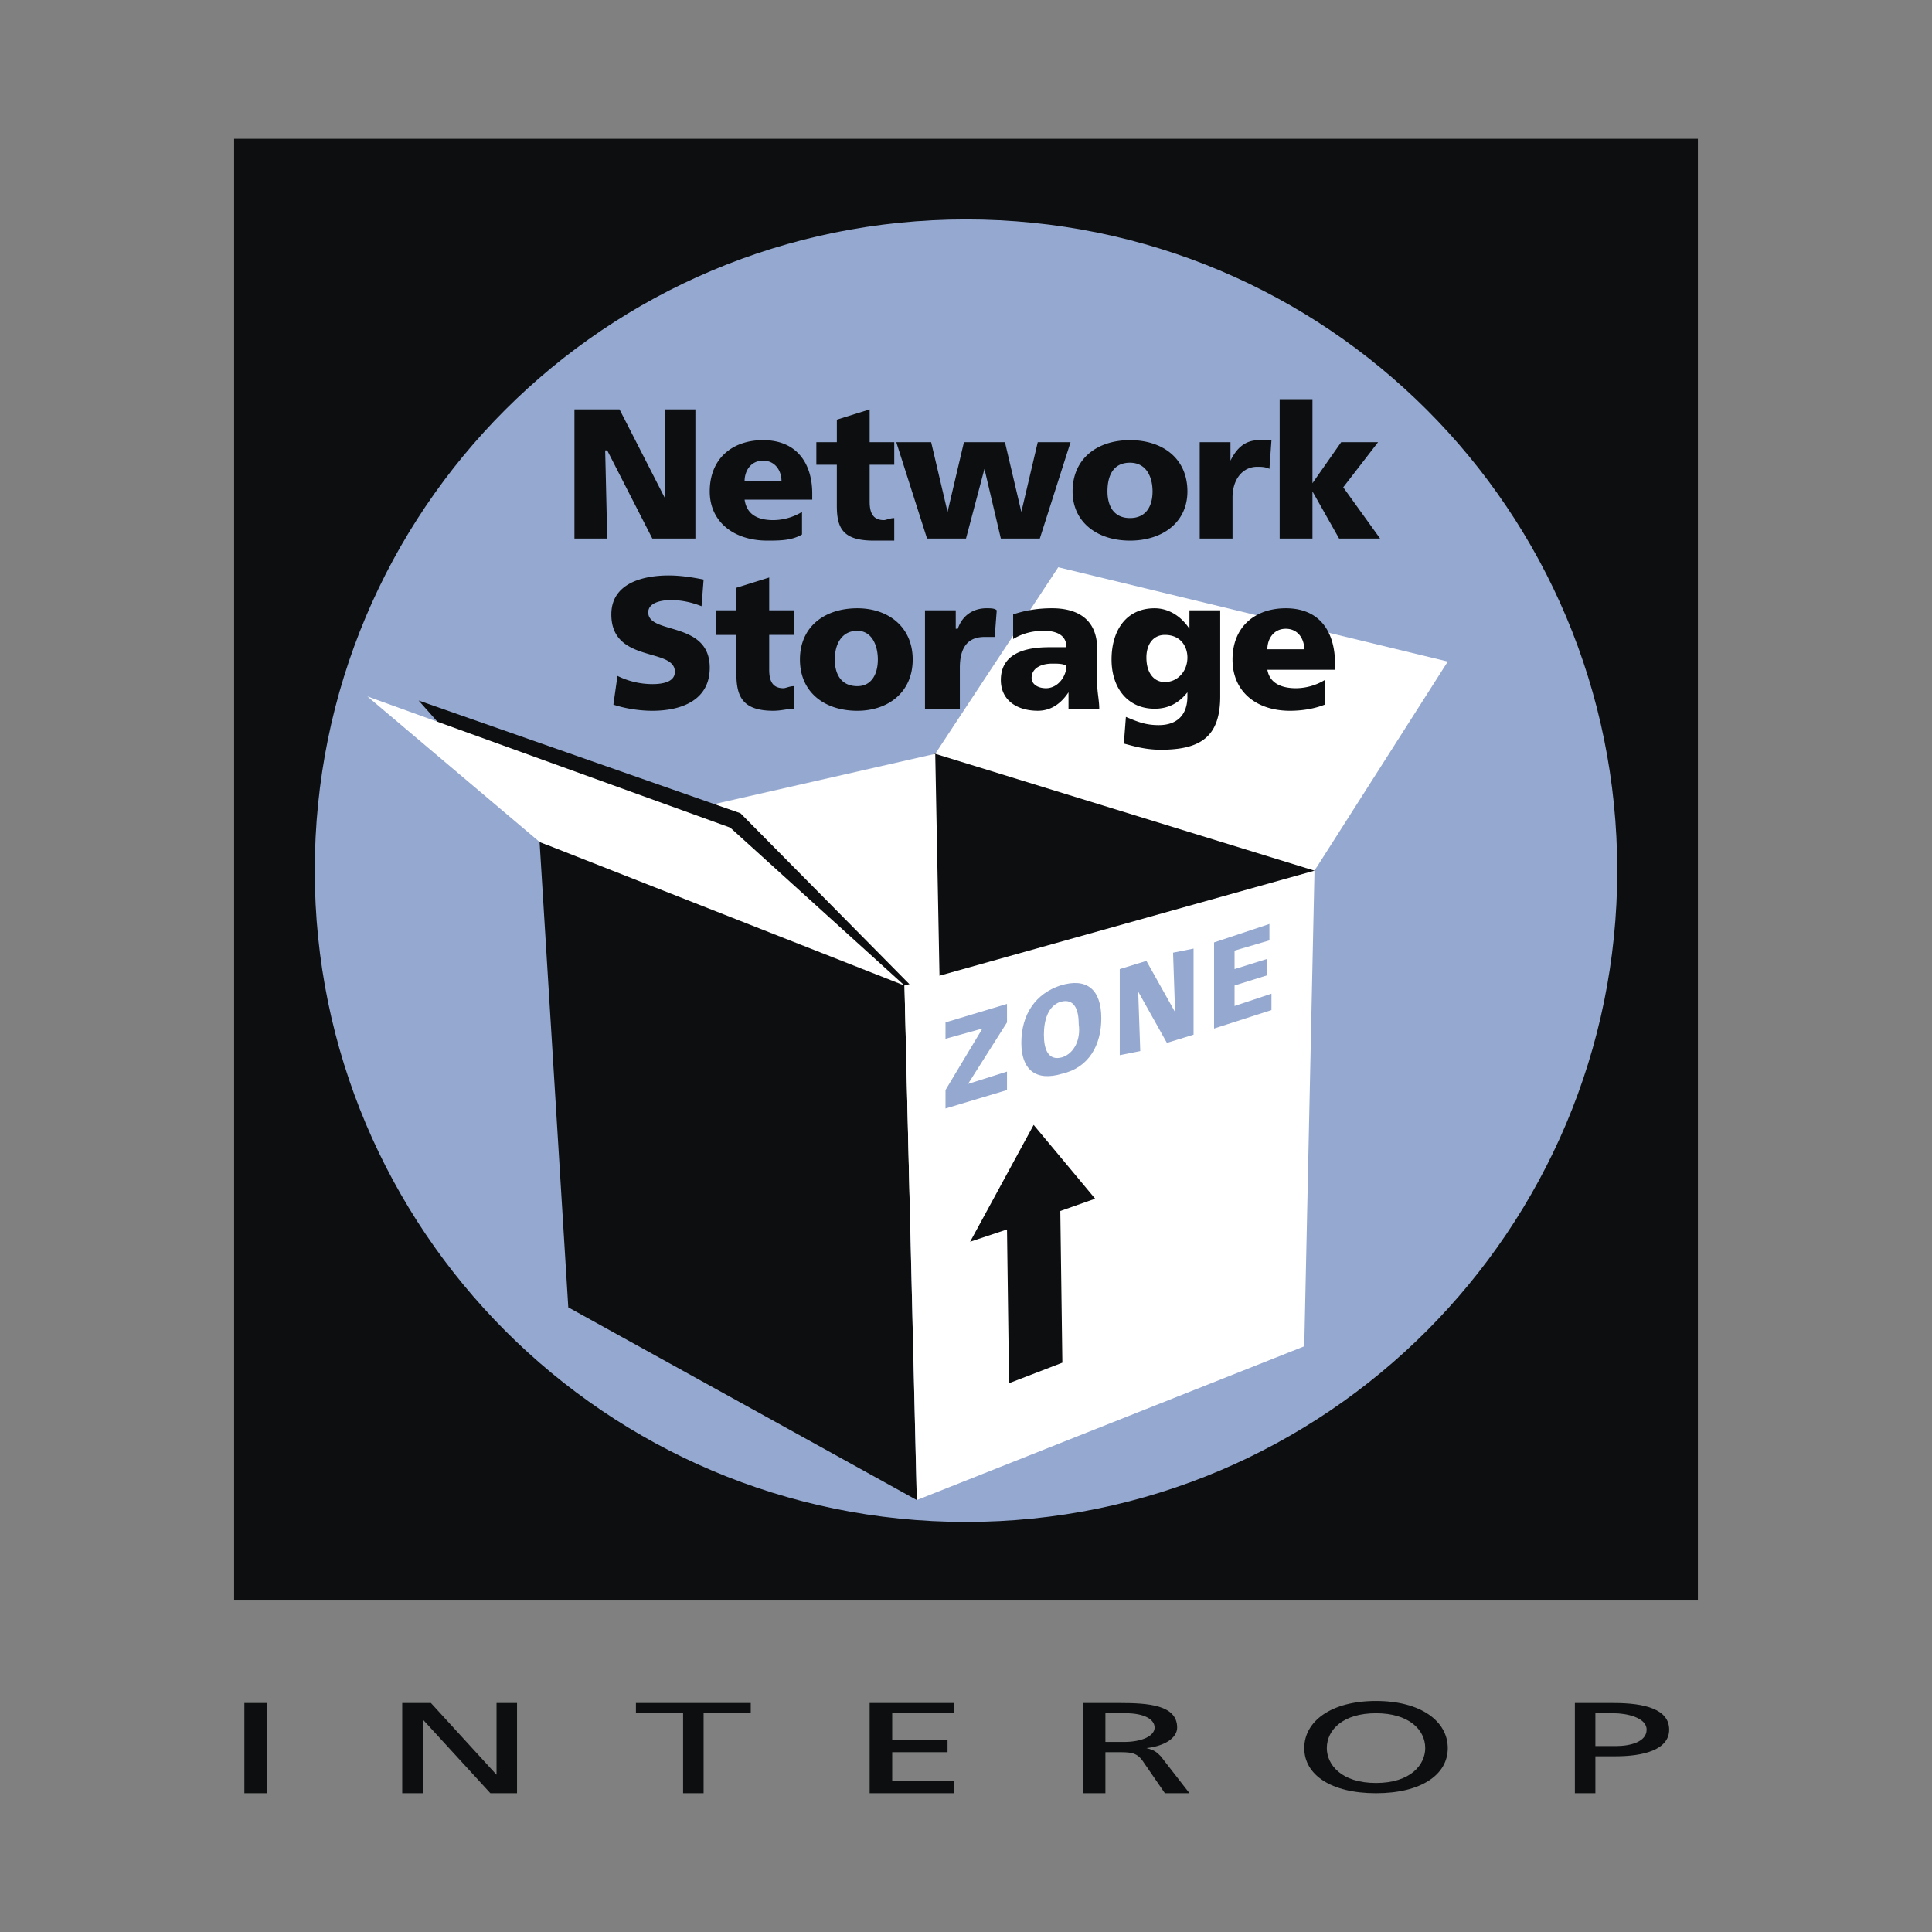 <svg xmlns="http://www.w3.org/2000/svg" width="2500" height="2500" viewBox="0 0 192.756 192.756"><rect x="0" y="0" width="192.756" height="192.756" fill="#808080" stroke="none"/><g fill-rule="evenodd" clip-rule="evenodd"><path fill="#fff" fill-opacity="0" d="M0 0h192.756v192.756H0V0z"/><path fill="#0c0e0f" d="M23.358 13.847h146.04v145.835H23.358V13.847z"/><path d="M165.102 86.867c0 37.84-30.68 68.725-68.724 68.725-38.043 0-68.724-30.885-68.724-68.725 0-38.044 30.681-68.724 68.724-68.724 38.044 0 68.724 30.68 68.724 68.724z" fill="#95a8cf" stroke="#0c0e0f" stroke-width="7.499" stroke-miterlimit="2.613"/><path fill="#0c0e0f" d="M24.381 178.908h2.249v-8.998h-2.249v8.998zM40.13 178.908h2.046v-7.363l6.749 7.363h2.659v-8.998h-2.045v7.158l-6.545-7.158H40.13v8.998zM68.152 178.908h2.046v-7.976h4.704v-1.022H63.447v1.022h4.705v7.976zM86.765 178.908h8.386v-1.226h-6.136v-2.864h5.522v-1.226h-5.522v-2.66h6.136v-1.022h-8.386v8.998zM108.037 178.908h2.25v-4.09h1.227c1.227 0 1.842 0 2.455.818l2.25 3.271h2.453l-2.863-3.682c-.408-.408-.613-.613-1.432-.816 1.842-.205 3.068-1.023 3.068-2.047 0-2.25-2.863-2.453-5.727-2.453h-3.682v8.999h.001zm2.25-7.976h2.045c1.84 0 2.863.613 2.863 1.432s-1.227 1.432-3.068 1.432h-1.84v-2.864zM132.377 174.41c0-1.842 1.637-3.479 4.908-3.479 3.273 0 4.91 1.637 4.91 3.479 0 1.635-1.432 3.477-4.91 3.477-3.476 0-4.908-1.842-4.908-3.477zm-2.25 0c0 2.658 2.658 4.498 7.158 4.498s7.16-1.84 7.16-4.498c0-2.66-2.66-4.705-7.16-4.705s-7.158 2.045-7.158 4.705zM159.172 170.932h1.84c1.227 0 3.271.41 3.271 1.637s-1.635 1.637-3.066 1.637h-2.045v-3.274zm-2.047 7.976h2.047v-3.682h2.045c2.658 0 5.316-.613 5.316-2.658s-2.453-2.658-5.521-2.658h-3.887v8.998zM103.537 69.277l-14.932 8.591 3.887 24.952 34.567-6.953 4.295-9.409-27.817-17.181z"/><path fill="#fff" d="M94.128 117.957l-8.795 3.068-21.681-39.067 29.658-6.75.818 42.749z"/><path fill="#0c0e0f" d="M91.265 98.73L73.879 81.14 41.767 69.891l12.886 14.522L91.265 98.73z"/><path fill="#fff" d="M131.148 86.867l13.297-20.863-38.863-9.408L93.31 75.208l37.838 11.659z"/><path fill="#0c0e0f" d="M91.469 149.66l-1.227-51.338-36.408-14.319 2.864 46.431 34.771 19.226z"/><path fill="#fff" d="M90.242 98.322l-17.386-15.75-36.203-13.091 17.181 14.522 36.408 14.319zM130.127 134.32l-38.658 15.34-1.227-51.338 40.906-11.455-1.021 47.453z"/><path fill="#0c0e0f" d="M109.264 119.594l-6.137-7.364-6.339 11.659 3.681-1.227.205 15.34 5.318-2.047-.205-15.135 3.477-1.226zM57.312 53.732h3.271l-.204-8.795h.204l4.501 8.795h4.295V40.846h-3.068v8.796l-4.5-8.796h-4.499v12.886zM81.038 49.846v-.614c0-2.863-1.432-5.317-4.909-5.317-3.068 0-5.318 1.84-5.318 5.113 0 3.068 2.454 4.909 5.727 4.909 1.228 0 2.455 0 3.478-.613v-2.25a5.59 5.59 0 0 1-2.864.818c-1.636 0-2.659-.613-2.864-2.045h6.75v-.001zm-6.75-1.841c0-1.022.614-2.045 1.841-2.045 1.228 0 1.841 1.022 1.841 2.045h-3.682zM81.447 46.369h2.045v4.091c0 2.25.614 3.477 3.682 3.477h2.045v-2.25c-.409 0-.818.204-1.022.204-1.023 0-1.432-.613-1.432-1.841v-3.682h2.455v-2.25h-2.455v-3.272l-3.272 1.023v2.25h-2.045v2.25h-.001zM92.492 53.732h3.886l1.841-6.954 1.636 6.954h3.887l3.067-9.613h-3.272l-1.637 6.954-1.636-6.954h-4.091l-1.636 6.954-1.636-6.954h-3.477l3.068 9.613zM112.74 53.937c3.273 0 5.729-1.841 5.729-4.909 0-3.273-2.455-5.113-5.729-5.113-3.271 0-5.727 1.84-5.727 5.113.001 3.068 2.456 4.909 5.727 4.909zm0-2.25c-1.635 0-2.248-1.228-2.248-2.659 0-1.636.613-2.863 2.248-2.863 1.637 0 2.25 1.432 2.25 2.863s-.613 2.659-2.25 2.659zM126.854 43.915h-1.227c-1.432 0-2.25.818-2.863 2.045v-1.841h-3.068v9.613h3.273v-4.09c0-1.841 1.021-3.068 2.453-3.068.41 0 .818 0 1.229.205l.203-2.864zM127.672 53.732h3.273v-4.704l2.659 4.704h4.091l-3.681-5.113 3.476-4.5h-3.681l-2.864 4.091v-8.386h-3.273v13.908zM61.198 70.3c1.227.409 2.659.614 3.886.614 2.863 0 5.727-1.023 5.727-4.296 0-4.704-6.136-3.272-6.136-5.522 0-1.023 1.432-1.228 2.25-1.228 1.022 0 2.045.205 3.068.613l.205-2.659c-1.023-.205-2.25-.409-3.478-.409-2.659 0-5.727.818-5.727 3.886 0 4.909 6.34 3.273 6.34 5.727 0 1.023-1.228 1.228-2.25 1.228a7.909 7.909 0 0 1-3.477-.818l-.408 2.864zM71.425 63.345h2.045v3.886c0 2.25.614 3.682 3.682 3.682.818 0 1.432-.205 2.045-.205v-2.25c-.409 0-.818.205-1.022.205-1.023 0-1.432-.613-1.432-1.841v-3.477h2.454v-2.454h-2.454v-3.273l-3.273 1.023v2.25h-2.045v2.454zM85.538 70.914c3.068 0 5.522-1.841 5.522-5.114 0-3.272-2.455-5.113-5.522-5.113-3.273 0-5.727 1.841-5.727 5.113 0 3.273 2.454 5.114 5.727 5.114zm0-2.456c-1.636 0-2.25-1.227-2.25-2.659s.614-2.863 2.25-2.863c1.432 0 2.045 1.432 2.045 2.863s-.614 2.659-2.045 2.659zM99.445 60.891c-.203-.205-.613-.205-1.021-.205-1.432 0-2.455.818-2.864 2.045h-.205V60.89h-3.068v9.817h3.477v-4.091c0-2.045.818-3.068 2.455-3.068h1.023l.203-2.657zM109.672 70.708c0-.818-.203-1.636-.203-2.454v-3.477c0-3.068-2.045-4.091-4.5-4.091-1.432 0-2.658.205-3.887.613v2.455c1.023-.614 2.045-.818 3.068-.818 1.227 0 2.25.409 2.25 1.636h-1.637c-1.637 0-4.908.205-4.908 3.272 0 2.045 1.637 3.068 3.682 3.068 1.227 0 2.25-.614 3.068-1.841v1.636h3.067v.001zm-6.748-3.067c0-1.023 1.021-1.432 2.045-1.432.613 0 1.023 0 1.432.204 0 1.023-.818 2.25-2.045 2.25-.819 0-1.432-.409-1.432-1.022zM121.74 60.891h-3.068v1.841c-.816-1.228-2.045-2.045-3.477-2.045-2.863 0-4.295 2.25-4.295 5.113s1.637 4.909 4.295 4.909c1.432 0 2.455-.613 3.273-1.636v.409c0 1.841-1.023 2.864-2.863 2.864-1.434 0-2.25-.409-3.273-.818l-.205 2.659c.818.204 2.045.614 3.682.614 3.887 0 5.932-1.227 5.932-5.318v-8.592h-.001zm-7.363 4.704c0-1.227.613-2.25 1.842-2.25 1.637 0 2.25 1.228 2.25 2.25 0 1.432-1.023 2.455-2.25 2.455-1.024 0-1.842-.819-1.842-2.455zM133.195 66.822v-.613c0-3.068-1.432-5.522-4.91-5.522-3.068 0-5.316 1.841-5.316 5.113 0 3.273 2.453 5.114 5.727 5.114 1.227 0 2.453-.205 3.477-.614v-2.455a5.598 5.598 0 0 1-2.863.818c-1.637 0-2.658-.613-2.863-1.841h6.748zm-6.75-2.045c0-1.023.613-2.045 1.84-2.045 1.229 0 1.842 1.022 1.842 2.045h-3.682z"/><path fill="#95a8cf" d="M100.469 102.004l-3.886 6.135 3.886-1.227v1.84l-6.136 1.842v-1.842l3.681-6.135-3.681 1.022v-1.635l6.136-1.842v1.842zM105.787 98.322c2.658-.818 4.09.408 4.09 3.271 0 2.658-1.227 4.91-3.885 5.523-2.66.818-4.092-.41-4.092-3.068 0-2.862 1.432-4.909 3.887-5.726zm.205 7.158c1.227-.41 1.84-1.842 1.635-3.273 0-1.432-.408-2.658-1.84-2.25-1.229.41-1.637 1.842-1.637 3.273s.409 2.659 1.842 2.25zM111.719 96.686l2.658-.819 2.863 5.113-.203-5.932 2.045-.408v8.59l-2.66.819-2.863-5.113.205 5.931-2.045.408v-8.589zM121.127 94.026l5.523-1.841v1.637l-3.478 1.022v1.842l3.273-1.023v1.636l-3.273 1.023v2.045l3.682-1.228v1.636l-5.727 1.842v-8.591z"/></g></svg>
